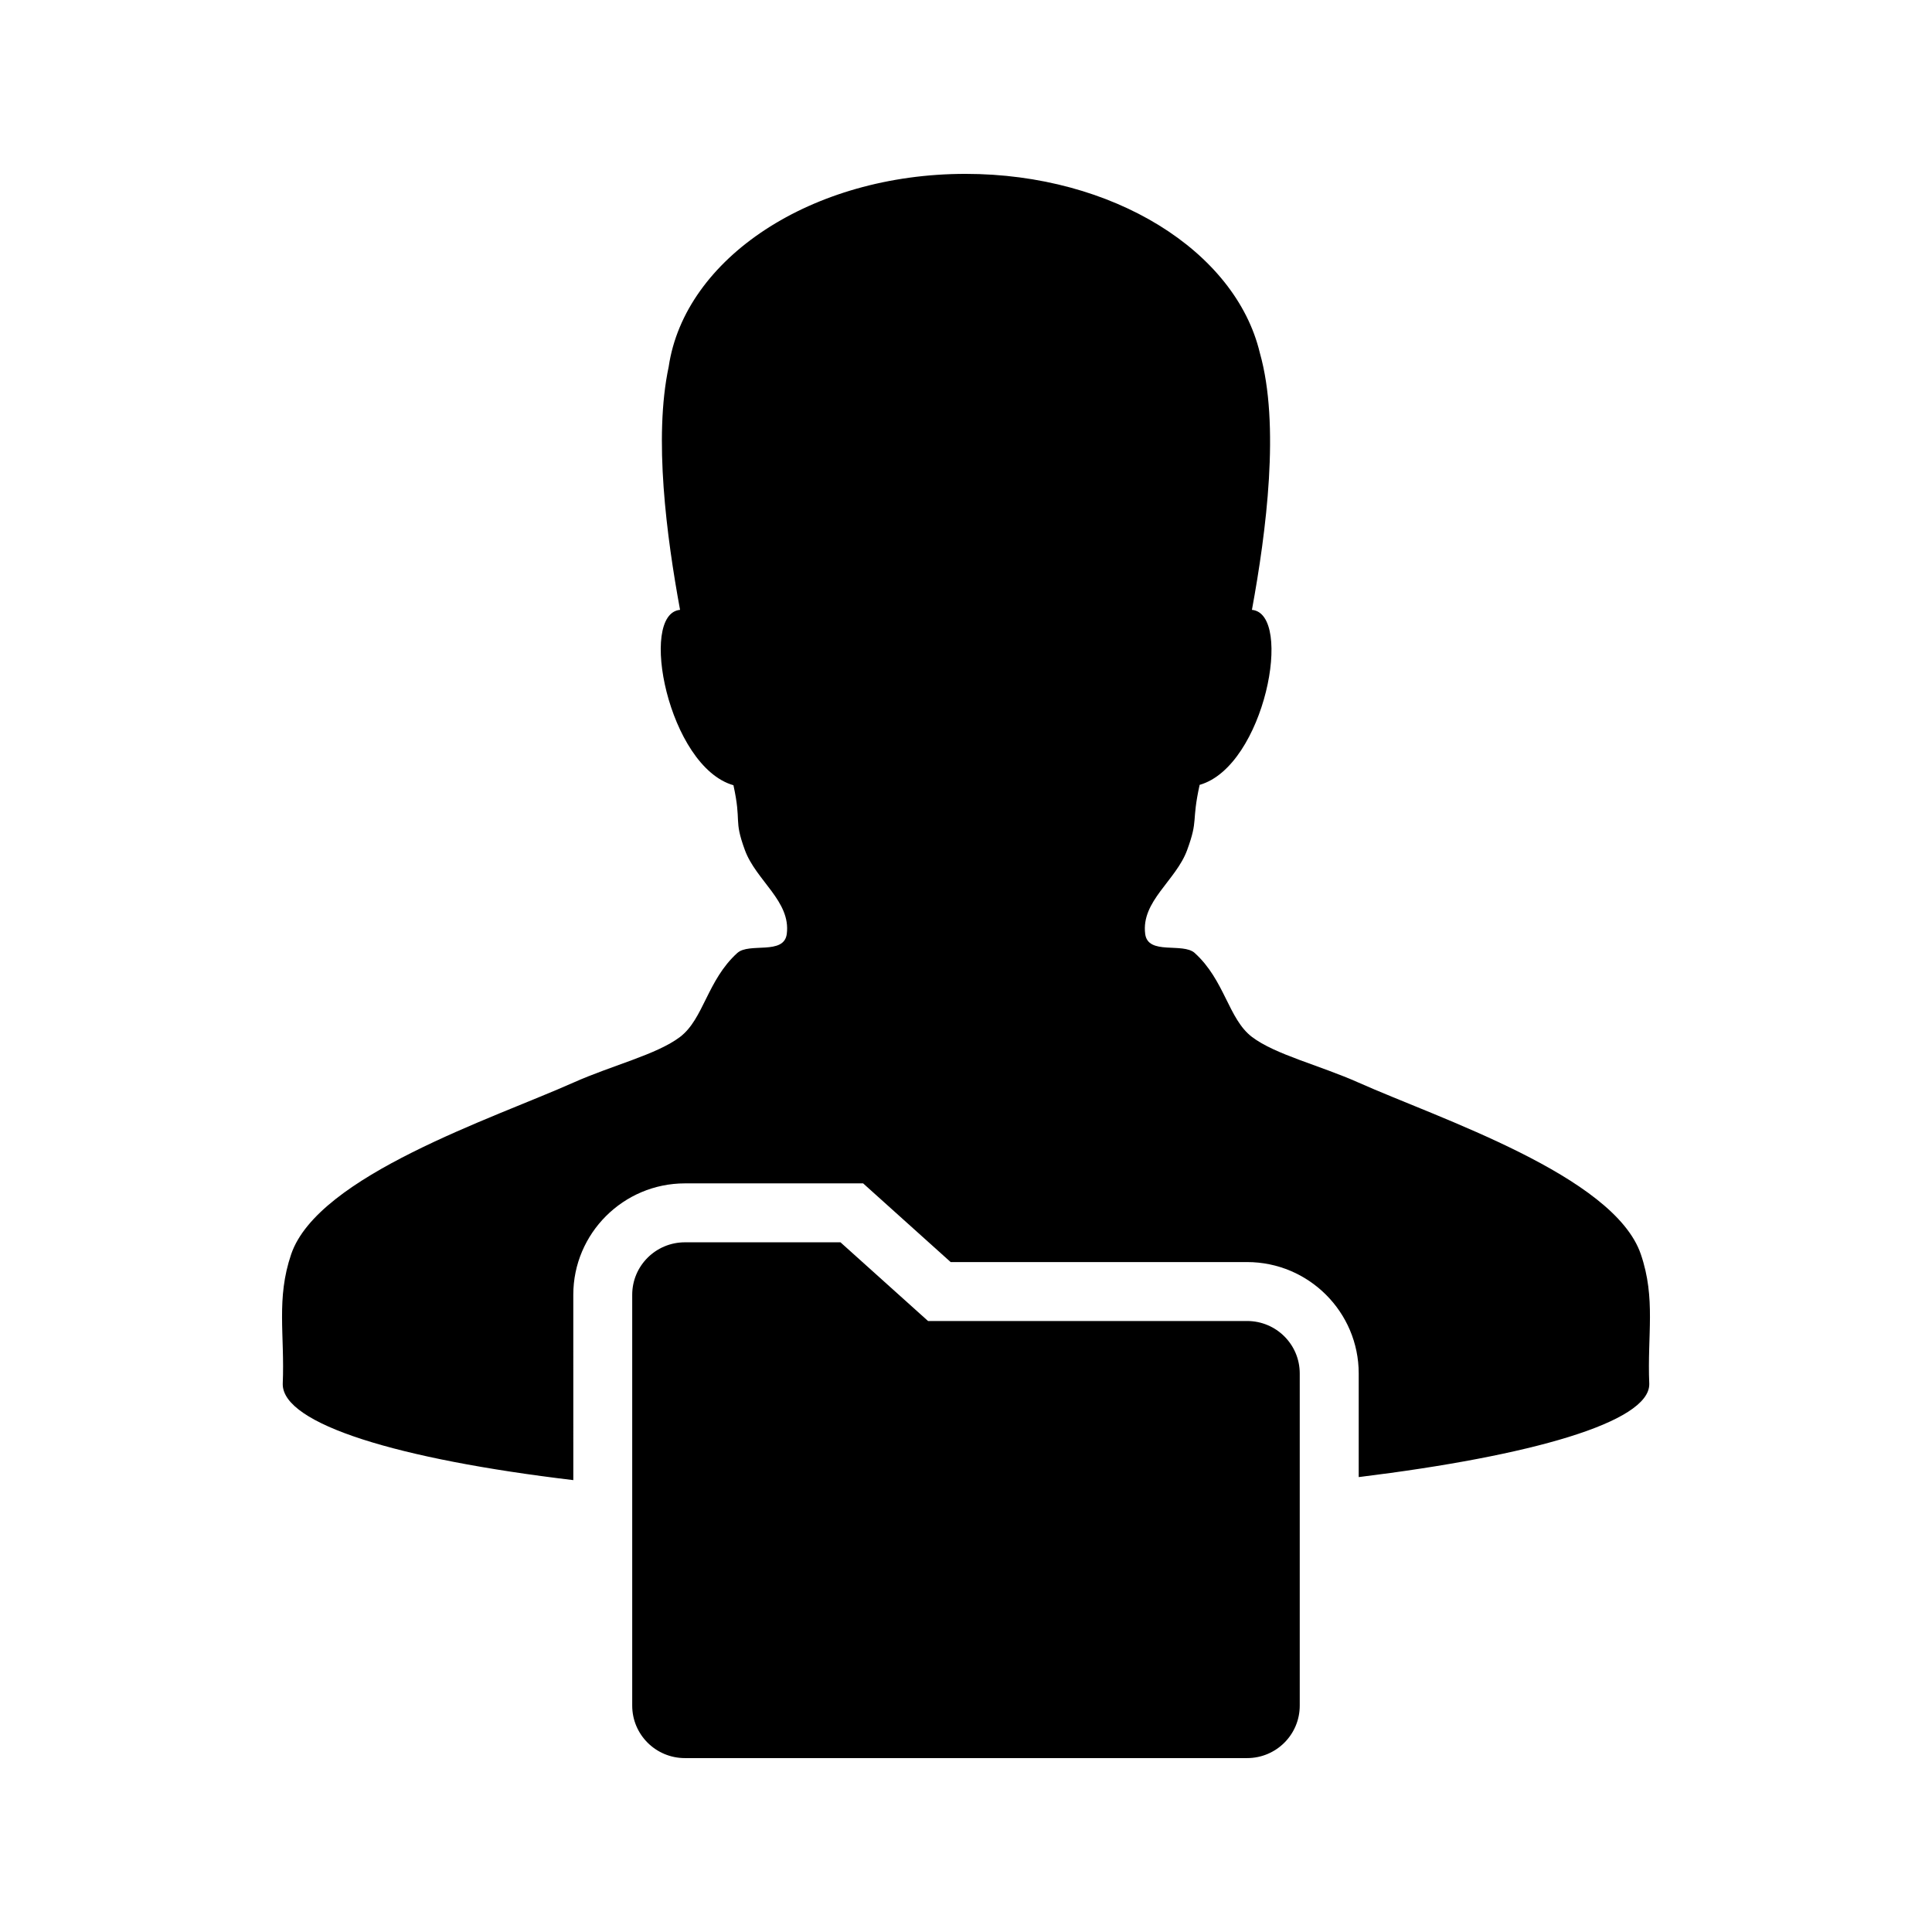 <?xml version="1.0" encoding="UTF-8"?>
<!-- Uploaded to: ICON Repo, www.iconrepo.com, Generator: ICON Repo Mixer Tools -->
<svg fill="#000000" width="800px" height="800px" version="1.1" viewBox="144 144 512 512" xmlns="http://www.w3.org/2000/svg">
 <g>
  <path d="m578.83 476.37c-7.117-20.824-53.613-36.016-74.77-45.457-10.363-4.621-22.09-7.422-28.281-12.117-6.254-4.769-7.188-15.008-15.156-22.234-3.16-2.867-12.406 0.656-13.137-5.059-1.109-8.68 8.141-14.105 11.117-22.227 3.035-8.285 1.09-7.176 3.312-17.277 17.242-4.93 24.973-45.363 13.859-46.379 3.812-20.77 7.484-49.086 2.094-68.102-6.434-26.941-38.883-47.438-77.98-47.438-40.848 0-74.445 22.371-78.68 51.105-4.019 18.848-0.566 44.953 3.012 64.434-11.113 1.012-3.106 41.551 14.148 46.477 2.211 10.094-0.008 8.895 3.031 17.18 2.973 8.121 12.219 13.547 11.105 22.227-0.738 5.715-9.969 2.191-13.125 5.059-7.969 7.231-8.902 17.465-15.156 22.234-6.191 4.695-17.926 7.488-28.293 12.117-21.145 9.438-67.637 24.633-74.762 45.457-4.027 11.809-1.688 21.316-2.242 34.367h0.008s-0.008 0.059-0.008 0.09c0 10.566 30.527 19.887 77.004 25.422l-0.004-49.121c0-16.277 13.273-29.52 29.59-29.52h47.219l23.195 20.855h78.562c16.309 0 29.578 13.242 29.578 29.52v27.461c45.73-5.609 77-14.547 77-24.613 0-0.031-0.004-0.07-0.004-0.07l0.004-0.023c-0.559-13.051 1.793-22.559-2.242-34.367z"/>
  <path d="m474.49 494.08h-84.551l-23.203-20.855h-41.227c-7.711 0-13.965 6.227-13.965 13.898v108.89c0 7.68 6.254 13.902 13.965 13.902h148.98c7.719 0 13.957-6.223 13.957-13.902v-88.035c0.004-7.68-6.238-13.898-13.953-13.898z"/>
 </g>
</svg>